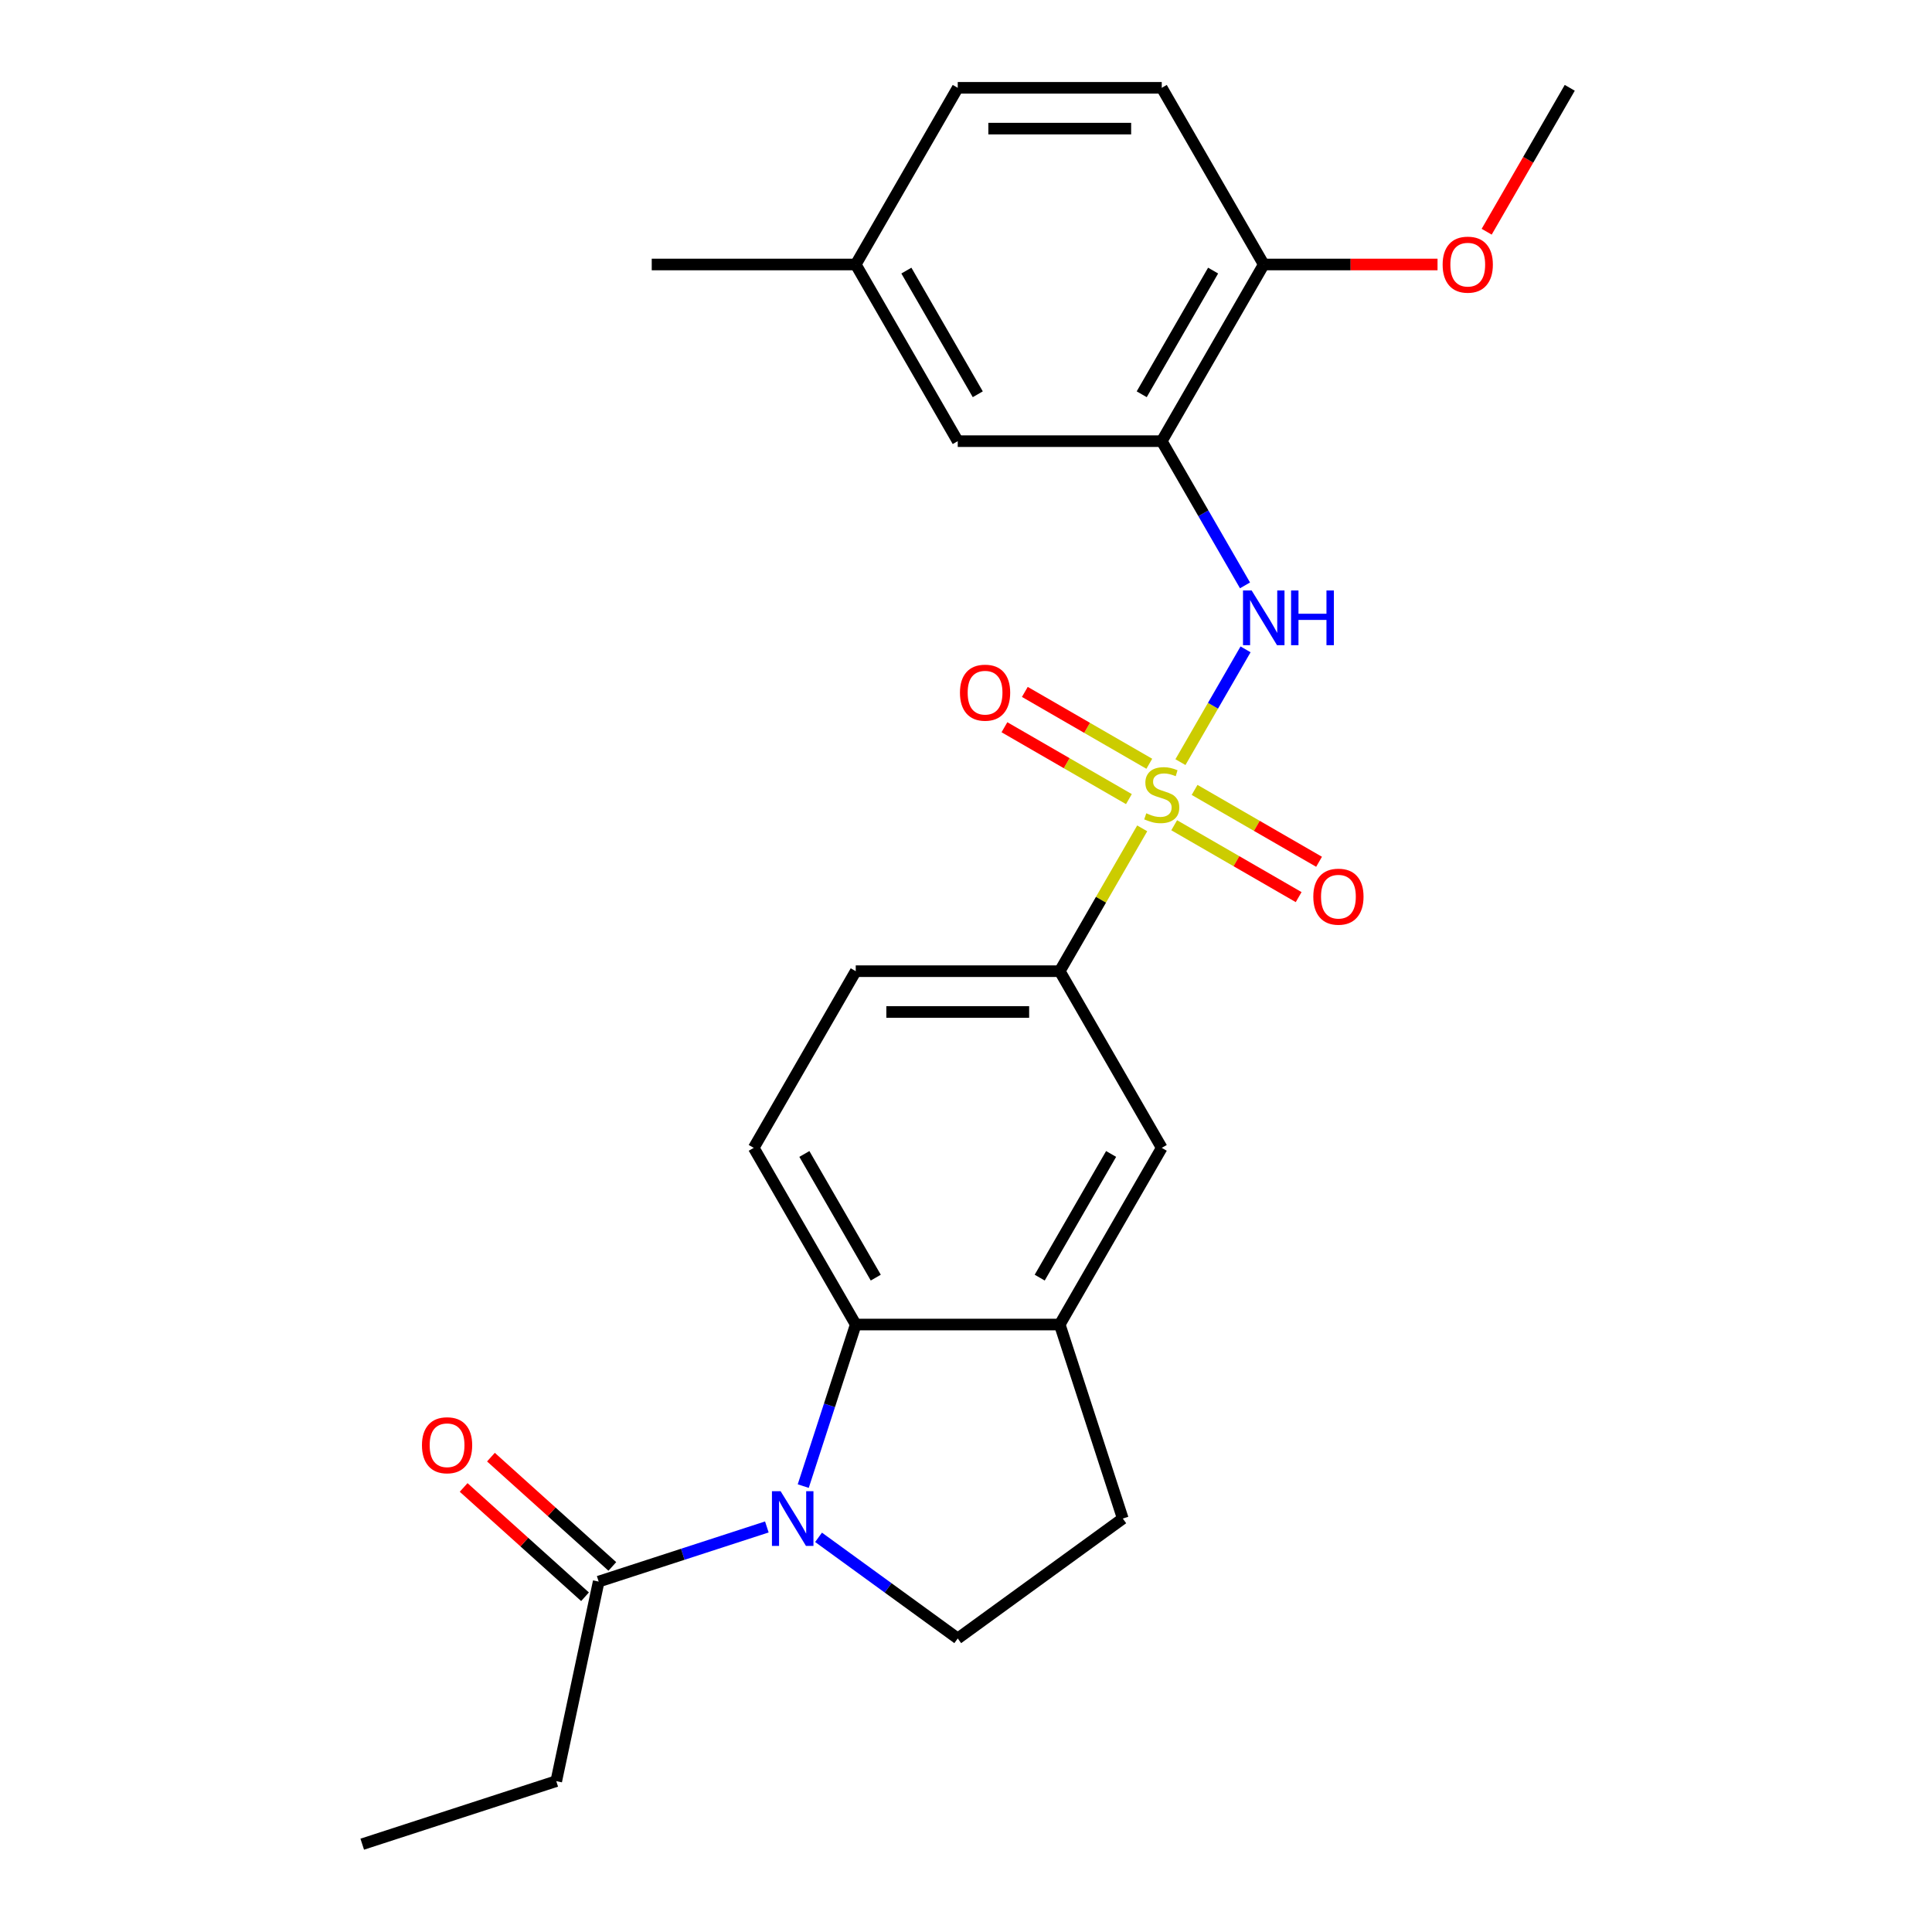 <?xml version='1.0' encoding='iso-8859-1'?>
<svg version='1.1' baseProfile='full'
              xmlns='http://www.w3.org/2000/svg'
                      xmlns:rdkit='http://www.rdkit.org/xml'
                      xmlns:xlink='http://www.w3.org/1999/xlink'
                  xml:space='preserve'
width='1000px' height='1000px' viewBox='0 0 1000 1000'>
<!-- END OF HEADER -->
<rect style='opacity:1.0;fill:#FFFFFF;stroke:none' width='1000' height='1000' x='0' y='0'> </rect>
<path class='bond-1' d='M 610.995,394.478 L 627.845,365.293' style='fill:none;fill-rule:evenodd;stroke:#CCCC00;stroke-width:6px;stroke-linecap:butt;stroke-linejoin:miter;stroke-opacity:1' />
<path class='bond-1' d='M 627.845,365.293 L 644.695,336.108' style='fill:none;fill-rule:evenodd;stroke:#0000FF;stroke-width:6px;stroke-linecap:butt;stroke-linejoin:miter;stroke-opacity:1' />
<path class='bond-4' d='M 591.203,428.758 L 569.863,465.721' style='fill:none;fill-rule:evenodd;stroke:#CCCC00;stroke-width:6px;stroke-linecap:butt;stroke-linejoin:miter;stroke-opacity:1' />
<path class='bond-4' d='M 569.863,465.721 L 548.522,502.684' style='fill:none;fill-rule:evenodd;stroke:#000000;stroke-width:6px;stroke-linecap:butt;stroke-linejoin:miter;stroke-opacity:1' />
<path class='bond-9' d='M 607.759,427.149 L 639.971,445.747' style='fill:none;fill-rule:evenodd;stroke:#CCCC00;stroke-width:6px;stroke-linecap:butt;stroke-linejoin:miter;stroke-opacity:1' />
<path class='bond-9' d='M 639.971,445.747 L 672.183,464.345' style='fill:none;fill-rule:evenodd;stroke:#FF0000;stroke-width:6px;stroke-linecap:butt;stroke-linejoin:miter;stroke-opacity:1' />
<path class='bond-9' d='M 618.318,408.86 L 650.53,427.458' style='fill:none;fill-rule:evenodd;stroke:#CCCC00;stroke-width:6px;stroke-linecap:butt;stroke-linejoin:miter;stroke-opacity:1' />
<path class='bond-9' d='M 650.53,427.458 L 682.742,446.056' style='fill:none;fill-rule:evenodd;stroke:#FF0000;stroke-width:6px;stroke-linecap:butt;stroke-linejoin:miter;stroke-opacity:1' />
<path class='bond-10' d='M 594.878,395.327 L 562.666,376.729' style='fill:none;fill-rule:evenodd;stroke:#CCCC00;stroke-width:6px;stroke-linecap:butt;stroke-linejoin:miter;stroke-opacity:1' />
<path class='bond-10' d='M 562.666,376.729 L 530.454,358.132' style='fill:none;fill-rule:evenodd;stroke:#FF0000;stroke-width:6px;stroke-linecap:butt;stroke-linejoin:miter;stroke-opacity:1' />
<path class='bond-10' d='M 584.319,413.616 L 552.107,395.019' style='fill:none;fill-rule:evenodd;stroke:#CCCC00;stroke-width:6px;stroke-linecap:butt;stroke-linejoin:miter;stroke-opacity:1' />
<path class='bond-10' d='M 552.107,395.019 L 519.894,376.421' style='fill:none;fill-rule:evenodd;stroke:#FF0000;stroke-width:6px;stroke-linecap:butt;stroke-linejoin:miter;stroke-opacity:1' />
<path class='bond-0' d='M 415.758,769.201 L 429.344,727.388' style='fill:none;fill-rule:evenodd;stroke:#0000FF;stroke-width:6px;stroke-linecap:butt;stroke-linejoin:miter;stroke-opacity:1' />
<path class='bond-0' d='M 429.344,727.388 L 442.929,685.576' style='fill:none;fill-rule:evenodd;stroke:#000000;stroke-width:6px;stroke-linecap:butt;stroke-linejoin:miter;stroke-opacity:1' />
<path class='bond-6' d='M 396.92,790.348 L 353.397,804.489' style='fill:none;fill-rule:evenodd;stroke:#0000FF;stroke-width:6px;stroke-linecap:butt;stroke-linejoin:miter;stroke-opacity:1' />
<path class='bond-6' d='M 353.397,804.489 L 309.875,818.63' style='fill:none;fill-rule:evenodd;stroke:#000000;stroke-width:6px;stroke-linecap:butt;stroke-linejoin:miter;stroke-opacity:1' />
<path class='bond-26' d='M 423.679,795.721 L 459.702,821.894' style='fill:none;fill-rule:evenodd;stroke:#0000FF;stroke-width:6px;stroke-linecap:butt;stroke-linejoin:miter;stroke-opacity:1' />
<path class='bond-26' d='M 459.702,821.894 L 495.726,848.066' style='fill:none;fill-rule:evenodd;stroke:#000000;stroke-width:6px;stroke-linecap:butt;stroke-linejoin:miter;stroke-opacity:1' />
<path class='bond-3' d='M 644.415,302.992 L 622.867,265.669' style='fill:none;fill-rule:evenodd;stroke:#0000FF;stroke-width:6px;stroke-linecap:butt;stroke-linejoin:miter;stroke-opacity:1' />
<path class='bond-3' d='M 622.867,265.669 L 601.318,228.346' style='fill:none;fill-rule:evenodd;stroke:#000000;stroke-width:6px;stroke-linecap:butt;stroke-linejoin:miter;stroke-opacity:1' />
<path class='bond-2' d='M 442.929,685.576 L 390.133,594.13' style='fill:none;fill-rule:evenodd;stroke:#000000;stroke-width:6px;stroke-linecap:butt;stroke-linejoin:miter;stroke-opacity:1' />
<path class='bond-2' d='M 453.299,661.3 L 416.342,597.288' style='fill:none;fill-rule:evenodd;stroke:#000000;stroke-width:6px;stroke-linecap:butt;stroke-linejoin:miter;stroke-opacity:1' />
<path class='bond-25' d='M 442.929,685.576 L 548.522,685.576' style='fill:none;fill-rule:evenodd;stroke:#000000;stroke-width:6px;stroke-linecap:butt;stroke-linejoin:miter;stroke-opacity:1' />
<path class='bond-12' d='M 601.318,228.346 L 654.115,136.9' style='fill:none;fill-rule:evenodd;stroke:#000000;stroke-width:6px;stroke-linecap:butt;stroke-linejoin:miter;stroke-opacity:1' />
<path class='bond-12' d='M 590.949,204.07 L 627.906,140.058' style='fill:none;fill-rule:evenodd;stroke:#000000;stroke-width:6px;stroke-linecap:butt;stroke-linejoin:miter;stroke-opacity:1' />
<path class='bond-13' d='M 601.318,228.346 L 495.726,228.346' style='fill:none;fill-rule:evenodd;stroke:#000000;stroke-width:6px;stroke-linecap:butt;stroke-linejoin:miter;stroke-opacity:1' />
<path class='bond-8' d='M 548.522,502.684 L 601.318,594.13' style='fill:none;fill-rule:evenodd;stroke:#000000;stroke-width:6px;stroke-linecap:butt;stroke-linejoin:miter;stroke-opacity:1' />
<path class='bond-15' d='M 548.522,502.684 L 442.929,502.684' style='fill:none;fill-rule:evenodd;stroke:#000000;stroke-width:6px;stroke-linecap:butt;stroke-linejoin:miter;stroke-opacity:1' />
<path class='bond-15' d='M 532.683,523.803 L 458.768,523.803' style='fill:none;fill-rule:evenodd;stroke:#000000;stroke-width:6px;stroke-linecap:butt;stroke-linejoin:miter;stroke-opacity:1' />
<path class='bond-5' d='M 548.522,685.576 L 601.318,594.13' style='fill:none;fill-rule:evenodd;stroke:#000000;stroke-width:6px;stroke-linecap:butt;stroke-linejoin:miter;stroke-opacity:1' />
<path class='bond-5' d='M 538.152,661.3 L 575.11,597.288' style='fill:none;fill-rule:evenodd;stroke:#000000;stroke-width:6px;stroke-linecap:butt;stroke-linejoin:miter;stroke-opacity:1' />
<path class='bond-14' d='M 548.522,685.576 L 581.152,786' style='fill:none;fill-rule:evenodd;stroke:#000000;stroke-width:6px;stroke-linecap:butt;stroke-linejoin:miter;stroke-opacity:1' />
<path class='bond-16' d='M 316.94,810.783 L 285.525,782.497' style='fill:none;fill-rule:evenodd;stroke:#000000;stroke-width:6px;stroke-linecap:butt;stroke-linejoin:miter;stroke-opacity:1' />
<path class='bond-16' d='M 285.525,782.497 L 254.11,754.21' style='fill:none;fill-rule:evenodd;stroke:#FF0000;stroke-width:6px;stroke-linecap:butt;stroke-linejoin:miter;stroke-opacity:1' />
<path class='bond-16' d='M 302.809,826.477 L 271.394,798.191' style='fill:none;fill-rule:evenodd;stroke:#000000;stroke-width:6px;stroke-linecap:butt;stroke-linejoin:miter;stroke-opacity:1' />
<path class='bond-16' d='M 271.394,798.191 L 239.979,769.904' style='fill:none;fill-rule:evenodd;stroke:#FF0000;stroke-width:6px;stroke-linecap:butt;stroke-linejoin:miter;stroke-opacity:1' />
<path class='bond-21' d='M 309.875,818.63 L 287.921,921.916' style='fill:none;fill-rule:evenodd;stroke:#000000;stroke-width:6px;stroke-linecap:butt;stroke-linejoin:miter;stroke-opacity:1' />
<path class='bond-7' d='M 495.726,848.066 L 581.152,786' style='fill:none;fill-rule:evenodd;stroke:#000000;stroke-width:6px;stroke-linecap:butt;stroke-linejoin:miter;stroke-opacity:1' />
<path class='bond-11' d='M 390.133,594.13 L 442.929,502.684' style='fill:none;fill-rule:evenodd;stroke:#000000;stroke-width:6px;stroke-linecap:butt;stroke-linejoin:miter;stroke-opacity:1' />
<path class='bond-17' d='M 654.115,136.9 L 601.318,45.455' style='fill:none;fill-rule:evenodd;stroke:#000000;stroke-width:6px;stroke-linecap:butt;stroke-linejoin:miter;stroke-opacity:1' />
<path class='bond-20' d='M 654.115,136.9 L 699.091,136.9' style='fill:none;fill-rule:evenodd;stroke:#000000;stroke-width:6px;stroke-linecap:butt;stroke-linejoin:miter;stroke-opacity:1' />
<path class='bond-20' d='M 699.091,136.9 L 744.067,136.9' style='fill:none;fill-rule:evenodd;stroke:#FF0000;stroke-width:6px;stroke-linecap:butt;stroke-linejoin:miter;stroke-opacity:1' />
<path class='bond-18' d='M 495.726,228.346 L 442.929,136.9' style='fill:none;fill-rule:evenodd;stroke:#000000;stroke-width:6px;stroke-linecap:butt;stroke-linejoin:miter;stroke-opacity:1' />
<path class='bond-18' d='M 506.095,204.07 L 469.138,140.058' style='fill:none;fill-rule:evenodd;stroke:#000000;stroke-width:6px;stroke-linecap:butt;stroke-linejoin:miter;stroke-opacity:1' />
<path class='bond-27' d='M 601.318,45.455 L 495.726,45.455' style='fill:none;fill-rule:evenodd;stroke:#000000;stroke-width:6px;stroke-linecap:butt;stroke-linejoin:miter;stroke-opacity:1' />
<path class='bond-27' d='M 585.479,66.573 L 511.565,66.573' style='fill:none;fill-rule:evenodd;stroke:#000000;stroke-width:6px;stroke-linecap:butt;stroke-linejoin:miter;stroke-opacity:1' />
<path class='bond-19' d='M 442.929,136.9 L 495.726,45.455' style='fill:none;fill-rule:evenodd;stroke:#000000;stroke-width:6px;stroke-linecap:butt;stroke-linejoin:miter;stroke-opacity:1' />
<path class='bond-22' d='M 442.929,136.9 L 337.337,136.9' style='fill:none;fill-rule:evenodd;stroke:#000000;stroke-width:6px;stroke-linecap:butt;stroke-linejoin:miter;stroke-opacity:1' />
<path class='bond-23' d='M 769.499,119.941 L 791.001,82.698' style='fill:none;fill-rule:evenodd;stroke:#FF0000;stroke-width:6px;stroke-linecap:butt;stroke-linejoin:miter;stroke-opacity:1' />
<path class='bond-23' d='M 791.001,82.698 L 812.504,45.455' style='fill:none;fill-rule:evenodd;stroke:#000000;stroke-width:6px;stroke-linecap:butt;stroke-linejoin:miter;stroke-opacity:1' />
<path class='bond-24' d='M 287.921,921.916 L 187.496,954.545' style='fill:none;fill-rule:evenodd;stroke:#000000;stroke-width:6px;stroke-linecap:butt;stroke-linejoin:miter;stroke-opacity:1' />
<path  class='atom-0' d='M 593.318 420.958
Q 593.638 421.078, 594.958 421.638
Q 596.278 422.198, 597.718 422.558
Q 599.198 422.878, 600.638 422.878
Q 603.318 422.878, 604.878 421.598
Q 606.438 420.278, 606.438 417.998
Q 606.438 416.438, 605.638 415.478
Q 604.878 414.518, 603.678 413.998
Q 602.478 413.478, 600.478 412.878
Q 597.958 412.118, 596.438 411.398
Q 594.958 410.678, 593.878 409.158
Q 592.838 407.638, 592.838 405.078
Q 592.838 401.518, 595.238 399.318
Q 597.678 397.118, 602.478 397.118
Q 605.758 397.118, 609.478 398.678
L 608.558 401.758
Q 605.158 400.358, 602.598 400.358
Q 599.838 400.358, 598.318 401.518
Q 596.798 402.638, 596.838 404.598
Q 596.838 406.118, 597.598 407.038
Q 598.398 407.958, 599.518 408.478
Q 600.678 408.998, 602.598 409.598
Q 605.158 410.398, 606.678 411.198
Q 608.198 411.998, 609.278 413.638
Q 610.398 415.238, 610.398 417.998
Q 610.398 421.918, 607.758 424.038
Q 605.158 426.118, 600.798 426.118
Q 598.278 426.118, 596.358 425.558
Q 594.478 425.038, 592.238 424.118
L 593.318 420.958
' fill='#CCCC00'/>
<path  class='atom-1' d='M 404.039 771.84
L 413.319 786.84
Q 414.239 788.32, 415.719 791
Q 417.199 793.68, 417.279 793.84
L 417.279 771.84
L 421.039 771.84
L 421.039 800.16
L 417.159 800.16
L 407.199 783.76
Q 406.039 781.84, 404.799 779.64
Q 403.599 777.44, 403.239 776.76
L 403.239 800.16
L 399.559 800.16
L 399.559 771.84
L 404.039 771.84
' fill='#0000FF'/>
<path  class='atom-2' d='M 647.855 305.632
L 657.135 320.632
Q 658.055 322.112, 659.535 324.792
Q 661.015 327.472, 661.095 327.632
L 661.095 305.632
L 664.855 305.632
L 664.855 333.952
L 660.975 333.952
L 651.015 317.552
Q 649.855 315.632, 648.615 313.432
Q 647.415 311.232, 647.055 310.552
L 647.055 333.952
L 643.375 333.952
L 643.375 305.632
L 647.855 305.632
' fill='#0000FF'/>
<path  class='atom-2' d='M 668.255 305.632
L 672.095 305.632
L 672.095 317.672
L 686.575 317.672
L 686.575 305.632
L 690.415 305.632
L 690.415 333.952
L 686.575 333.952
L 686.575 320.872
L 672.095 320.872
L 672.095 333.952
L 668.255 333.952
L 668.255 305.632
' fill='#0000FF'/>
<path  class='atom-10' d='M 679.764 464.114
Q 679.764 457.314, 683.124 453.514
Q 686.484 449.714, 692.764 449.714
Q 699.044 449.714, 702.404 453.514
Q 705.764 457.314, 705.764 464.114
Q 705.764 470.994, 702.364 474.914
Q 698.964 478.794, 692.764 478.794
Q 686.524 478.794, 683.124 474.914
Q 679.764 471.034, 679.764 464.114
M 692.764 475.594
Q 697.084 475.594, 699.404 472.714
Q 701.764 469.794, 701.764 464.114
Q 701.764 458.554, 699.404 455.754
Q 697.084 452.914, 692.764 452.914
Q 688.444 452.914, 686.084 455.714
Q 683.764 458.514, 683.764 464.114
Q 683.764 469.834, 686.084 472.714
Q 688.444 475.594, 692.764 475.594
' fill='#FF0000'/>
<path  class='atom-11' d='M 496.872 358.522
Q 496.872 351.722, 500.232 347.922
Q 503.592 344.122, 509.872 344.122
Q 516.152 344.122, 519.512 347.922
Q 522.872 351.722, 522.872 358.522
Q 522.872 365.402, 519.472 369.322
Q 516.072 373.202, 509.872 373.202
Q 503.632 373.202, 500.232 369.322
Q 496.872 365.442, 496.872 358.522
M 509.872 370.002
Q 514.192 370.002, 516.512 367.122
Q 518.872 364.202, 518.872 358.522
Q 518.872 352.962, 516.512 350.162
Q 514.192 347.322, 509.872 347.322
Q 505.552 347.322, 503.192 350.122
Q 500.872 352.922, 500.872 358.522
Q 500.872 364.242, 503.192 367.122
Q 505.552 370.002, 509.872 370.002
' fill='#FF0000'/>
<path  class='atom-17' d='M 218.404 748.055
Q 218.404 741.255, 221.764 737.455
Q 225.124 733.655, 231.404 733.655
Q 237.684 733.655, 241.044 737.455
Q 244.404 741.255, 244.404 748.055
Q 244.404 754.935, 241.004 758.855
Q 237.604 762.735, 231.404 762.735
Q 225.164 762.735, 221.764 758.855
Q 218.404 754.975, 218.404 748.055
M 231.404 759.535
Q 235.724 759.535, 238.044 756.655
Q 240.404 753.735, 240.404 748.055
Q 240.404 742.495, 238.044 739.695
Q 235.724 736.855, 231.404 736.855
Q 227.084 736.855, 224.724 739.655
Q 222.404 742.455, 222.404 748.055
Q 222.404 753.775, 224.724 756.655
Q 227.084 759.535, 231.404 759.535
' fill='#FF0000'/>
<path  class='atom-21' d='M 746.707 136.98
Q 746.707 130.18, 750.067 126.38
Q 753.427 122.58, 759.707 122.58
Q 765.987 122.58, 769.347 126.38
Q 772.707 130.18, 772.707 136.98
Q 772.707 143.86, 769.307 147.78
Q 765.907 151.66, 759.707 151.66
Q 753.467 151.66, 750.067 147.78
Q 746.707 143.9, 746.707 136.98
M 759.707 148.46
Q 764.027 148.46, 766.347 145.58
Q 768.707 142.66, 768.707 136.98
Q 768.707 131.42, 766.347 128.62
Q 764.027 125.78, 759.707 125.78
Q 755.387 125.78, 753.027 128.58
Q 750.707 131.38, 750.707 136.98
Q 750.707 142.7, 753.027 145.58
Q 755.387 148.46, 759.707 148.46
' fill='#FF0000'/>
</svg>
